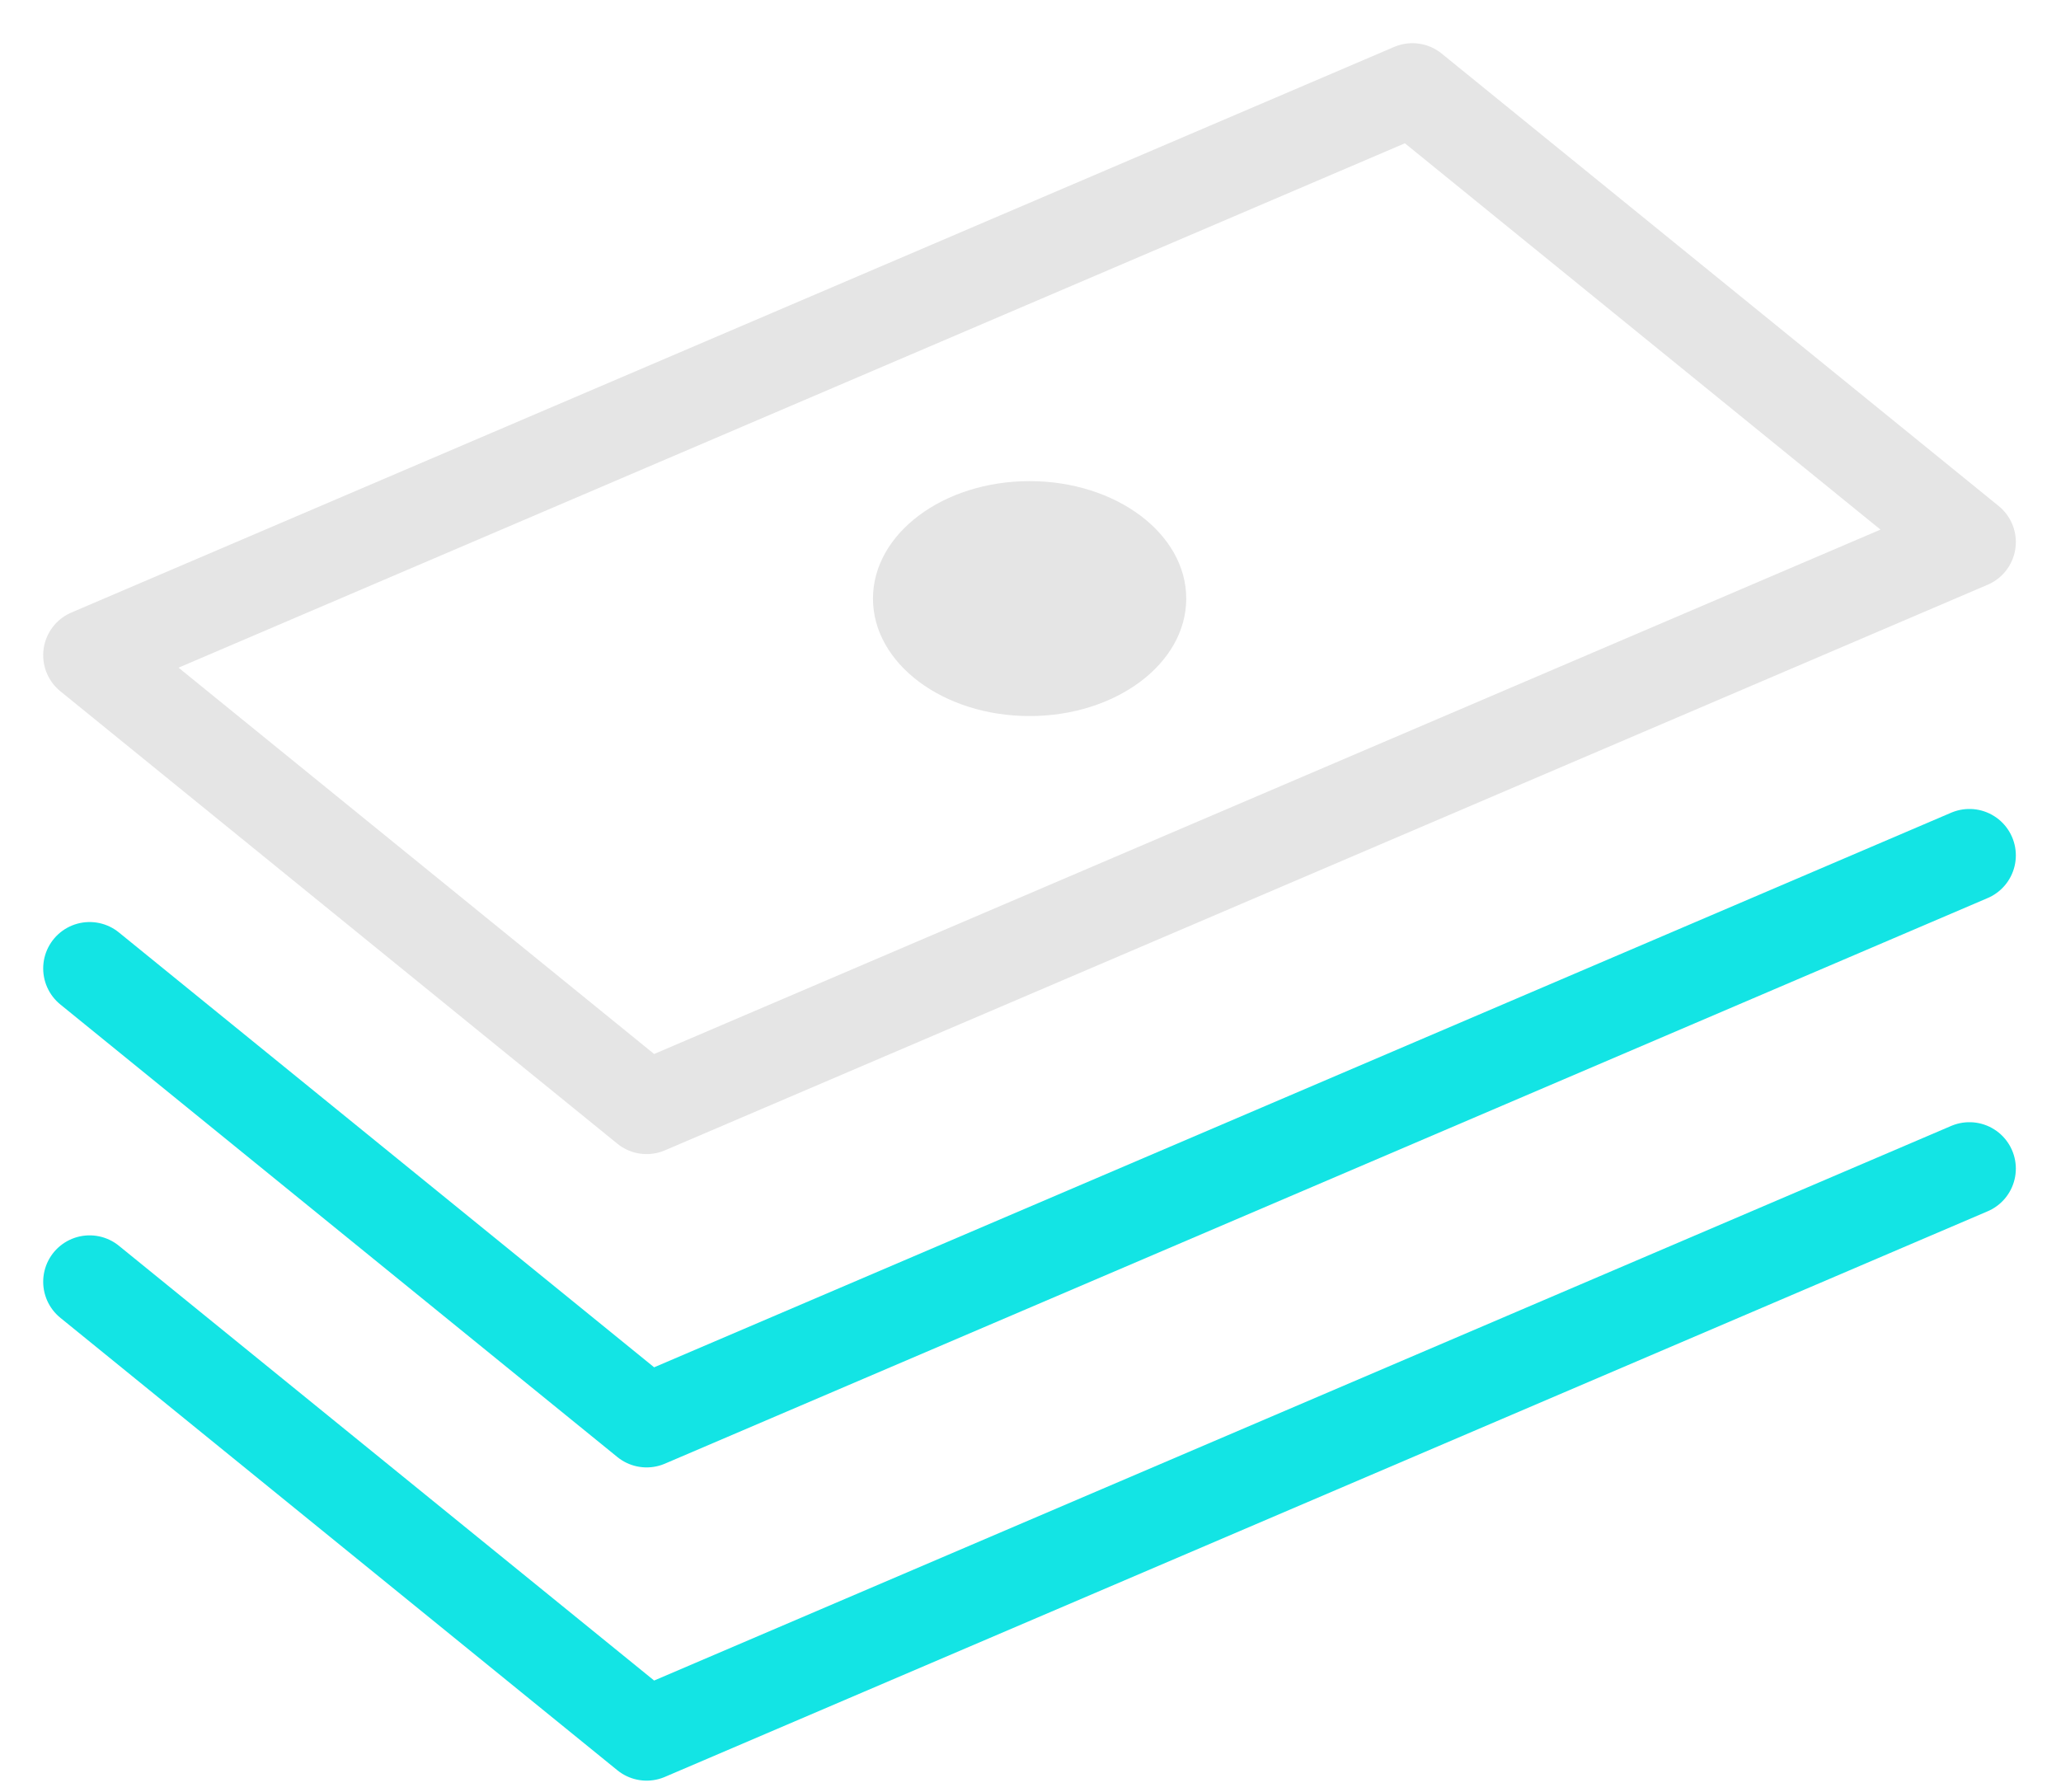 <svg width="23" height="20" viewBox="0 0 23 20" fill="none" xmlns="http://www.w3.org/2000/svg">
<path d="M1 7.313L15.762 1L21.978 6.05L7.216 12.363L1 7.313Z" stroke="#E5E5E5" stroke-width="1.036" stroke-linecap="round" stroke-linejoin="round"/>
<path d="M1 10.809L7.216 15.86L21.978 9.547" stroke="#13E4E4" stroke-width="1.036" stroke-linecap="round" stroke-linejoin="round"/>
<path d="M1 14.306L7.216 19.356L21.978 13.043" stroke="#13E4E4" stroke-width="1.036" stroke-linecap="round" stroke-linejoin="round"/>
<ellipse cx="11.49" cy="6.681" rx="1.748" ry="1.311" fill="#E5E5E5"/>
</svg>
